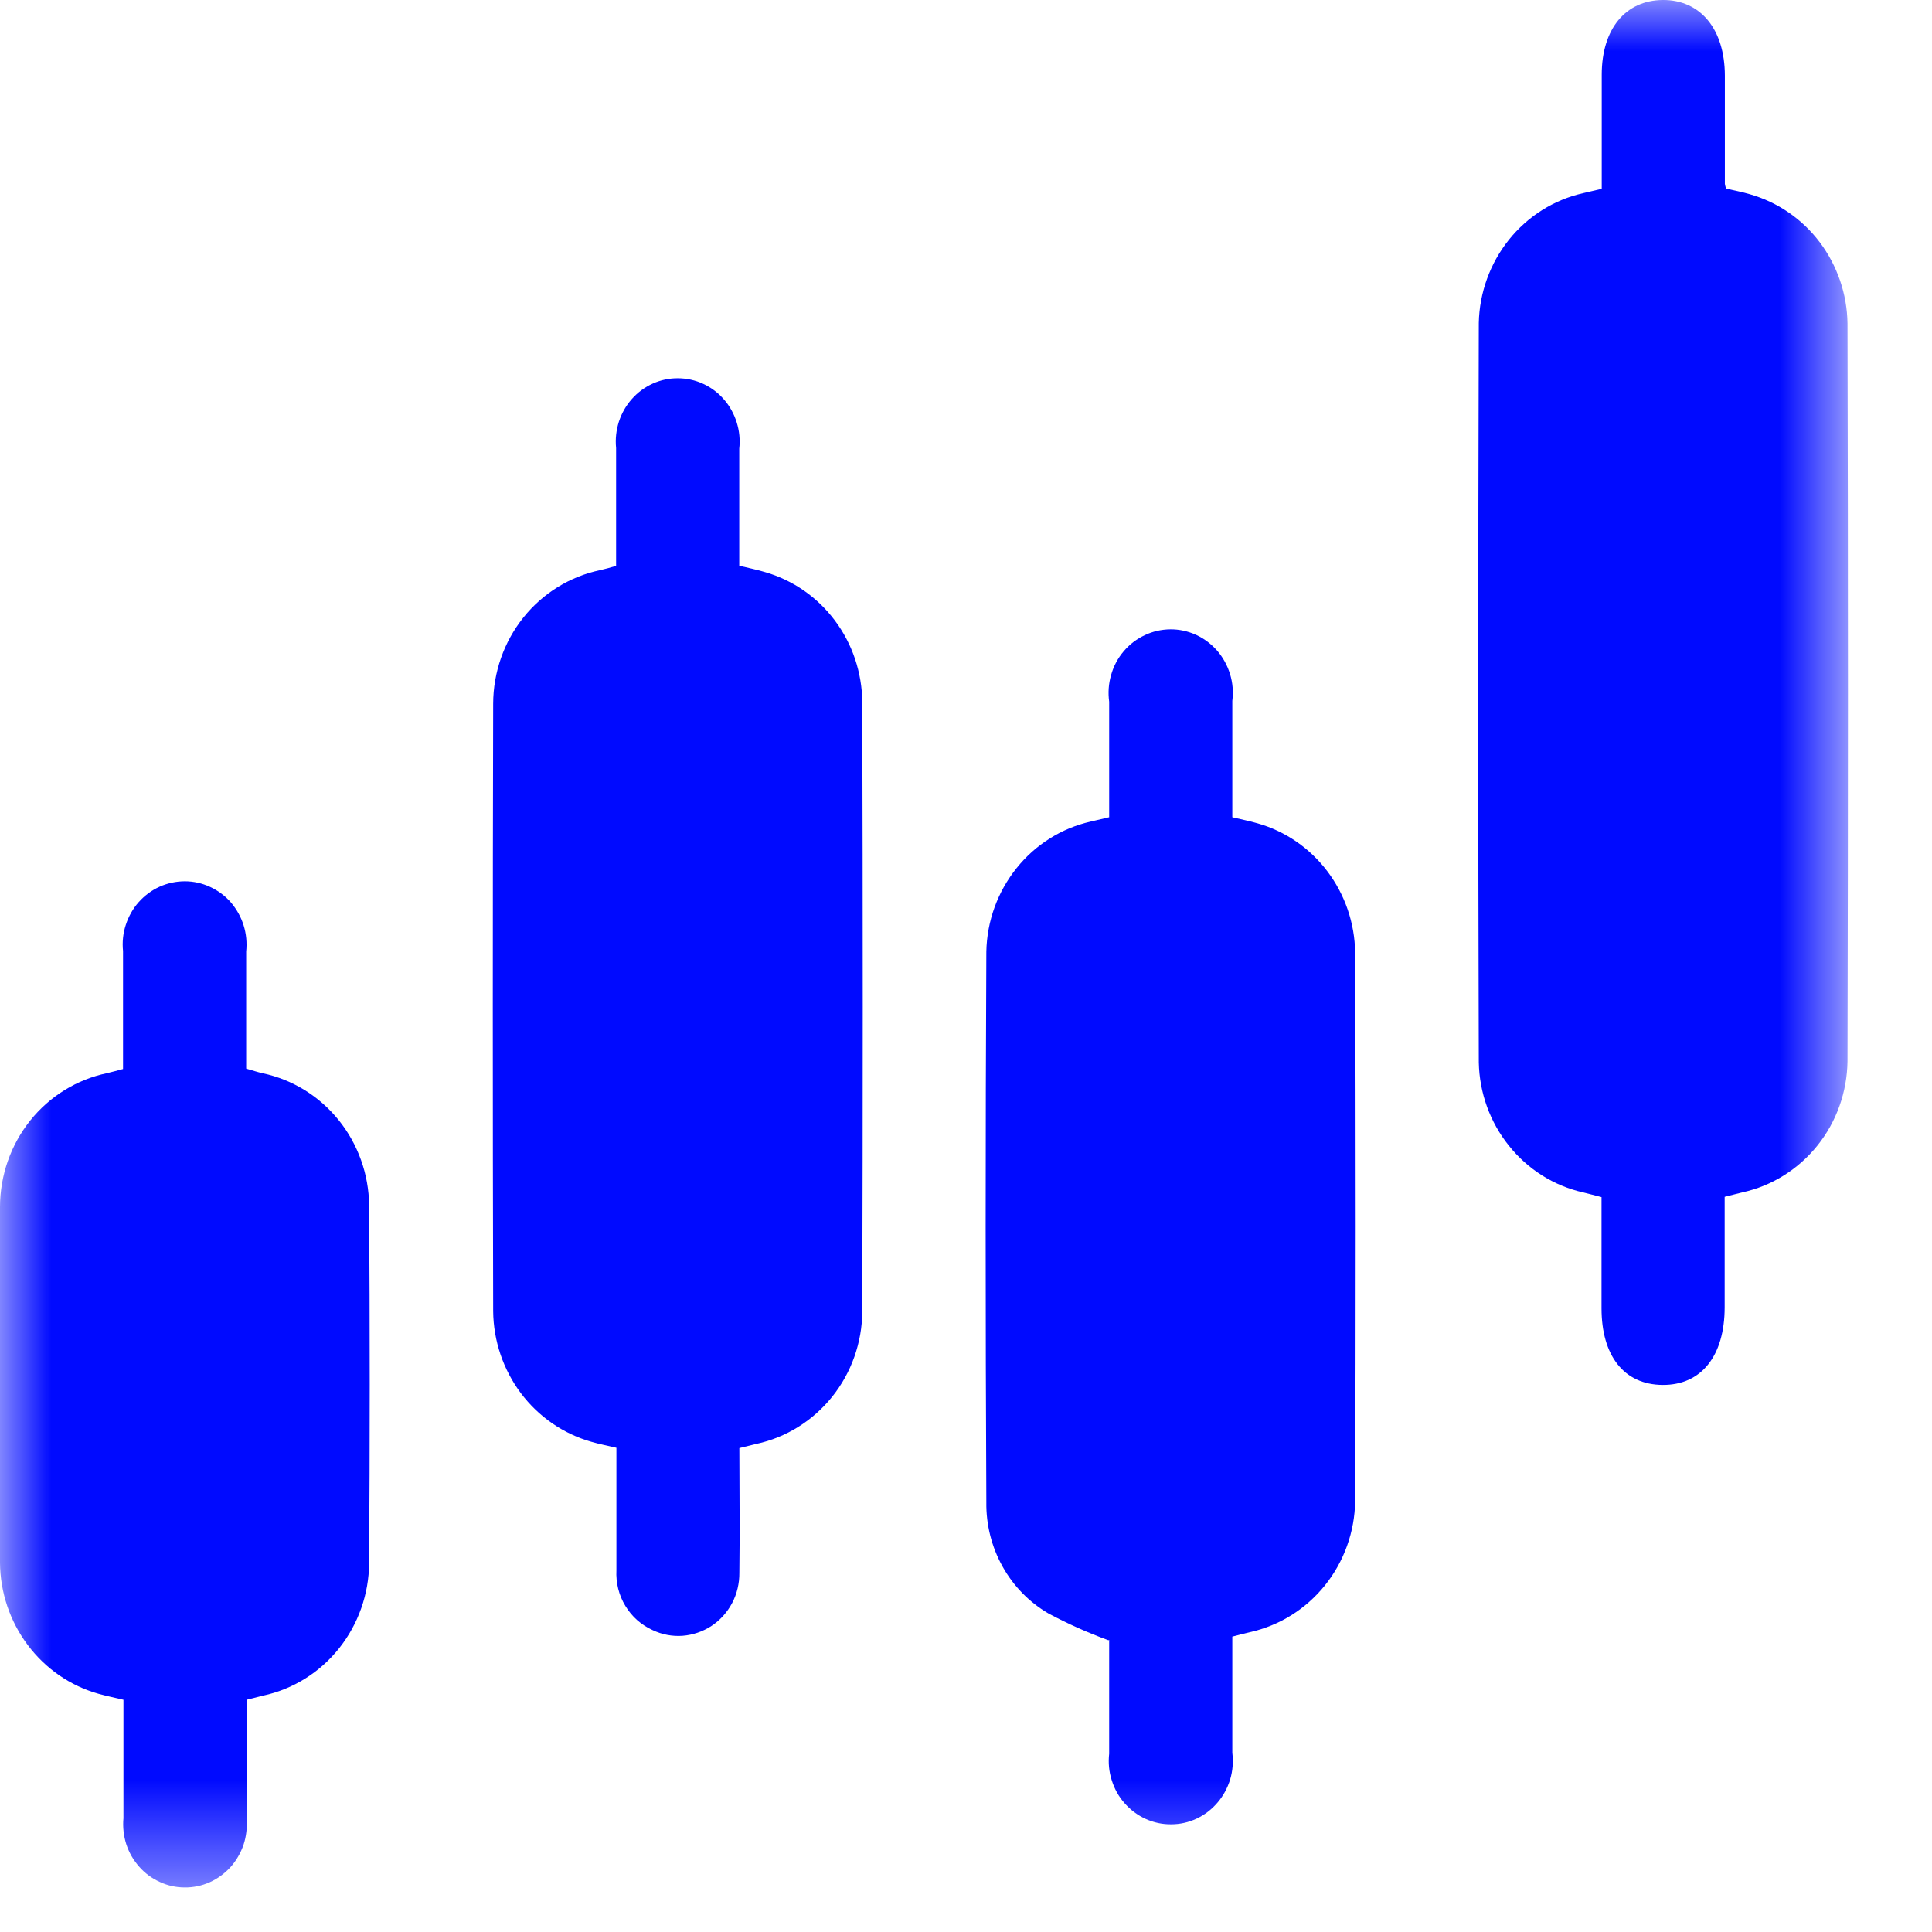 <svg width="19" height="19" viewBox="0 0 19 19" fill="none" xmlns="http://www.w3.org/2000/svg">
<mask id="mask0_593_33916" style="mask-type:luminance" maskUnits="userSpaceOnUse" x="0" y="0" width="19" height="19">
<path d="M18.176 0H0V18.566H18.176V0Z" fill="white"/>
</mask>
<g mask="url(#mask0_593_33916)">
<path d="M15.752 1.851C15.752 1.469 15.752 1.102 15.752 0.735C15.752 0.286 15.984 0.003 16.352 2.43912e-05C16.72 -0.003 16.962 0.283 16.963 0.744C16.963 1.098 16.963 1.453 16.963 1.808C16.965 1.824 16.97 1.84 16.976 1.855C17.051 1.872 17.131 1.887 17.209 1.91C17.482 1.988 17.723 2.153 17.896 2.382C18.069 2.612 18.165 2.892 18.169 3.181C18.175 5.598 18.175 8.017 18.169 10.437C18.165 10.739 18.061 11.032 17.873 11.266C17.685 11.5 17.425 11.663 17.136 11.726L16.961 11.77C16.961 12.135 16.961 12.495 16.961 12.856C16.961 13.335 16.731 13.623 16.35 13.62C15.969 13.617 15.75 13.331 15.75 12.866C15.75 12.505 15.75 12.144 15.75 11.773C15.684 11.756 15.625 11.74 15.566 11.726C15.28 11.661 15.024 11.499 14.839 11.267C14.653 11.036 14.549 10.747 14.543 10.448C14.536 8.025 14.536 5.601 14.543 3.177C14.549 2.878 14.654 2.589 14.839 2.358C15.025 2.126 15.281 1.965 15.567 1.9L15.751 1.857" fill="#000AFF"/>
<path d="M7.271 5.564C7.371 5.588 7.447 5.603 7.526 5.627C7.799 5.706 8.039 5.873 8.211 6.103C8.383 6.333 8.477 6.614 8.48 6.903C8.486 8.901 8.486 10.899 8.48 12.898C8.478 13.204 8.373 13.5 8.184 13.736C7.994 13.973 7.731 14.137 7.438 14.2L7.271 14.241C7.271 14.65 7.277 15.059 7.271 15.468C7.272 15.571 7.248 15.674 7.2 15.765C7.152 15.856 7.082 15.934 6.997 15.99C6.911 16.046 6.814 16.079 6.712 16.087C6.611 16.094 6.51 16.075 6.418 16.031C6.307 15.981 6.214 15.899 6.15 15.793C6.086 15.688 6.056 15.566 6.062 15.442C6.062 15.044 6.062 14.644 6.062 14.238C5.973 14.217 5.893 14.202 5.815 14.179C5.54 14.101 5.297 13.933 5.123 13.702C4.949 13.47 4.853 13.187 4.85 12.896C4.845 10.904 4.845 8.913 4.85 6.92C4.851 6.611 4.956 6.312 5.147 6.073C5.339 5.833 5.606 5.669 5.902 5.607C5.951 5.596 6.002 5.582 6.059 5.565C6.059 5.178 6.059 4.792 6.059 4.406C6.05 4.319 6.06 4.231 6.086 4.148C6.113 4.065 6.156 3.989 6.214 3.924C6.271 3.859 6.341 3.808 6.42 3.772C6.498 3.737 6.582 3.719 6.668 3.72C6.753 3.72 6.838 3.739 6.916 3.775C6.994 3.811 7.063 3.863 7.12 3.929C7.177 3.994 7.219 4.071 7.245 4.154C7.271 4.237 7.28 4.325 7.27 4.412C7.27 4.792 7.27 5.171 7.27 5.568" fill="#000AFF"/>
<path d="M10.901 16.131C10.698 16.057 10.501 15.969 10.31 15.867C10.122 15.757 9.966 15.598 9.859 15.405C9.752 15.213 9.697 14.995 9.7 14.774C9.691 12.969 9.691 11.164 9.7 9.358C9.706 9.058 9.811 8.77 9.997 8.538C10.182 8.306 10.439 8.145 10.725 8.08L10.908 8.037C10.908 7.659 10.908 7.28 10.908 6.901C10.896 6.813 10.902 6.723 10.927 6.638C10.951 6.552 10.993 6.473 11.05 6.406C11.107 6.338 11.178 6.284 11.257 6.247C11.336 6.209 11.422 6.19 11.509 6.189C11.596 6.188 11.682 6.207 11.762 6.243C11.841 6.279 11.912 6.333 11.97 6.399C12.028 6.466 12.071 6.545 12.097 6.63C12.123 6.715 12.13 6.804 12.119 6.893C12.119 7.273 12.119 7.652 12.119 8.037C12.209 8.059 12.289 8.074 12.367 8.097C12.64 8.174 12.881 8.34 13.054 8.569C13.227 8.798 13.323 9.078 13.327 9.368C13.334 11.166 13.334 12.964 13.327 14.762C13.323 15.065 13.218 15.357 13.03 15.591C12.842 15.825 12.582 15.987 12.293 16.051C12.238 16.063 12.184 16.079 12.119 16.095C12.119 16.479 12.119 16.858 12.119 17.238C12.13 17.326 12.123 17.415 12.098 17.499C12.072 17.584 12.03 17.662 11.973 17.728C11.916 17.795 11.847 17.848 11.768 17.885C11.69 17.922 11.604 17.941 11.518 17.941C11.432 17.942 11.346 17.924 11.267 17.888C11.188 17.852 11.118 17.8 11.06 17.734C11.002 17.669 10.959 17.591 10.933 17.507C10.906 17.423 10.898 17.334 10.908 17.247C10.908 16.88 10.908 16.512 10.908 16.144C10.908 16.132 10.908 16.12 10.908 16.127" fill="#000AFF"/>
<path d="M2.425 16.716C2.425 17.115 2.425 17.501 2.425 17.887C2.432 17.973 2.422 18.06 2.395 18.142C2.367 18.223 2.324 18.298 2.267 18.362C2.209 18.425 2.14 18.476 2.062 18.511C1.985 18.545 1.901 18.563 1.817 18.562C1.732 18.562 1.649 18.544 1.572 18.508C1.494 18.473 1.425 18.422 1.369 18.358C1.312 18.294 1.269 18.219 1.242 18.137C1.216 18.055 1.206 17.968 1.214 17.882C1.214 17.496 1.214 17.11 1.214 16.716C1.125 16.695 1.046 16.679 0.968 16.657C0.691 16.579 0.447 16.41 0.273 16.178C0.098 15.945 0.002 15.661 0 15.367C0 14.2 0 13.034 0 11.867C0.001 11.558 0.106 11.259 0.297 11.02C0.489 10.78 0.756 10.616 1.052 10.554C1.101 10.543 1.152 10.528 1.21 10.513C1.21 10.126 1.21 9.74 1.21 9.353C1.201 9.266 1.21 9.179 1.237 9.096C1.264 9.013 1.307 8.936 1.364 8.872C1.422 8.807 1.492 8.755 1.57 8.72C1.648 8.685 1.733 8.667 1.818 8.667C1.904 8.667 1.988 8.686 2.066 8.722C2.144 8.758 2.214 8.81 2.271 8.875C2.327 8.941 2.37 9.017 2.396 9.101C2.422 9.184 2.43 9.272 2.421 9.358C2.421 9.739 2.421 10.118 2.421 10.509C2.478 10.525 2.53 10.543 2.584 10.555C2.877 10.617 3.141 10.78 3.331 11.016C3.521 11.252 3.627 11.548 3.63 11.854C3.638 13.027 3.638 14.2 3.63 15.372C3.628 15.678 3.523 15.974 3.334 16.211C3.145 16.448 2.882 16.612 2.589 16.675L2.422 16.717" fill="#000AFF"/>
</g>
</svg>
